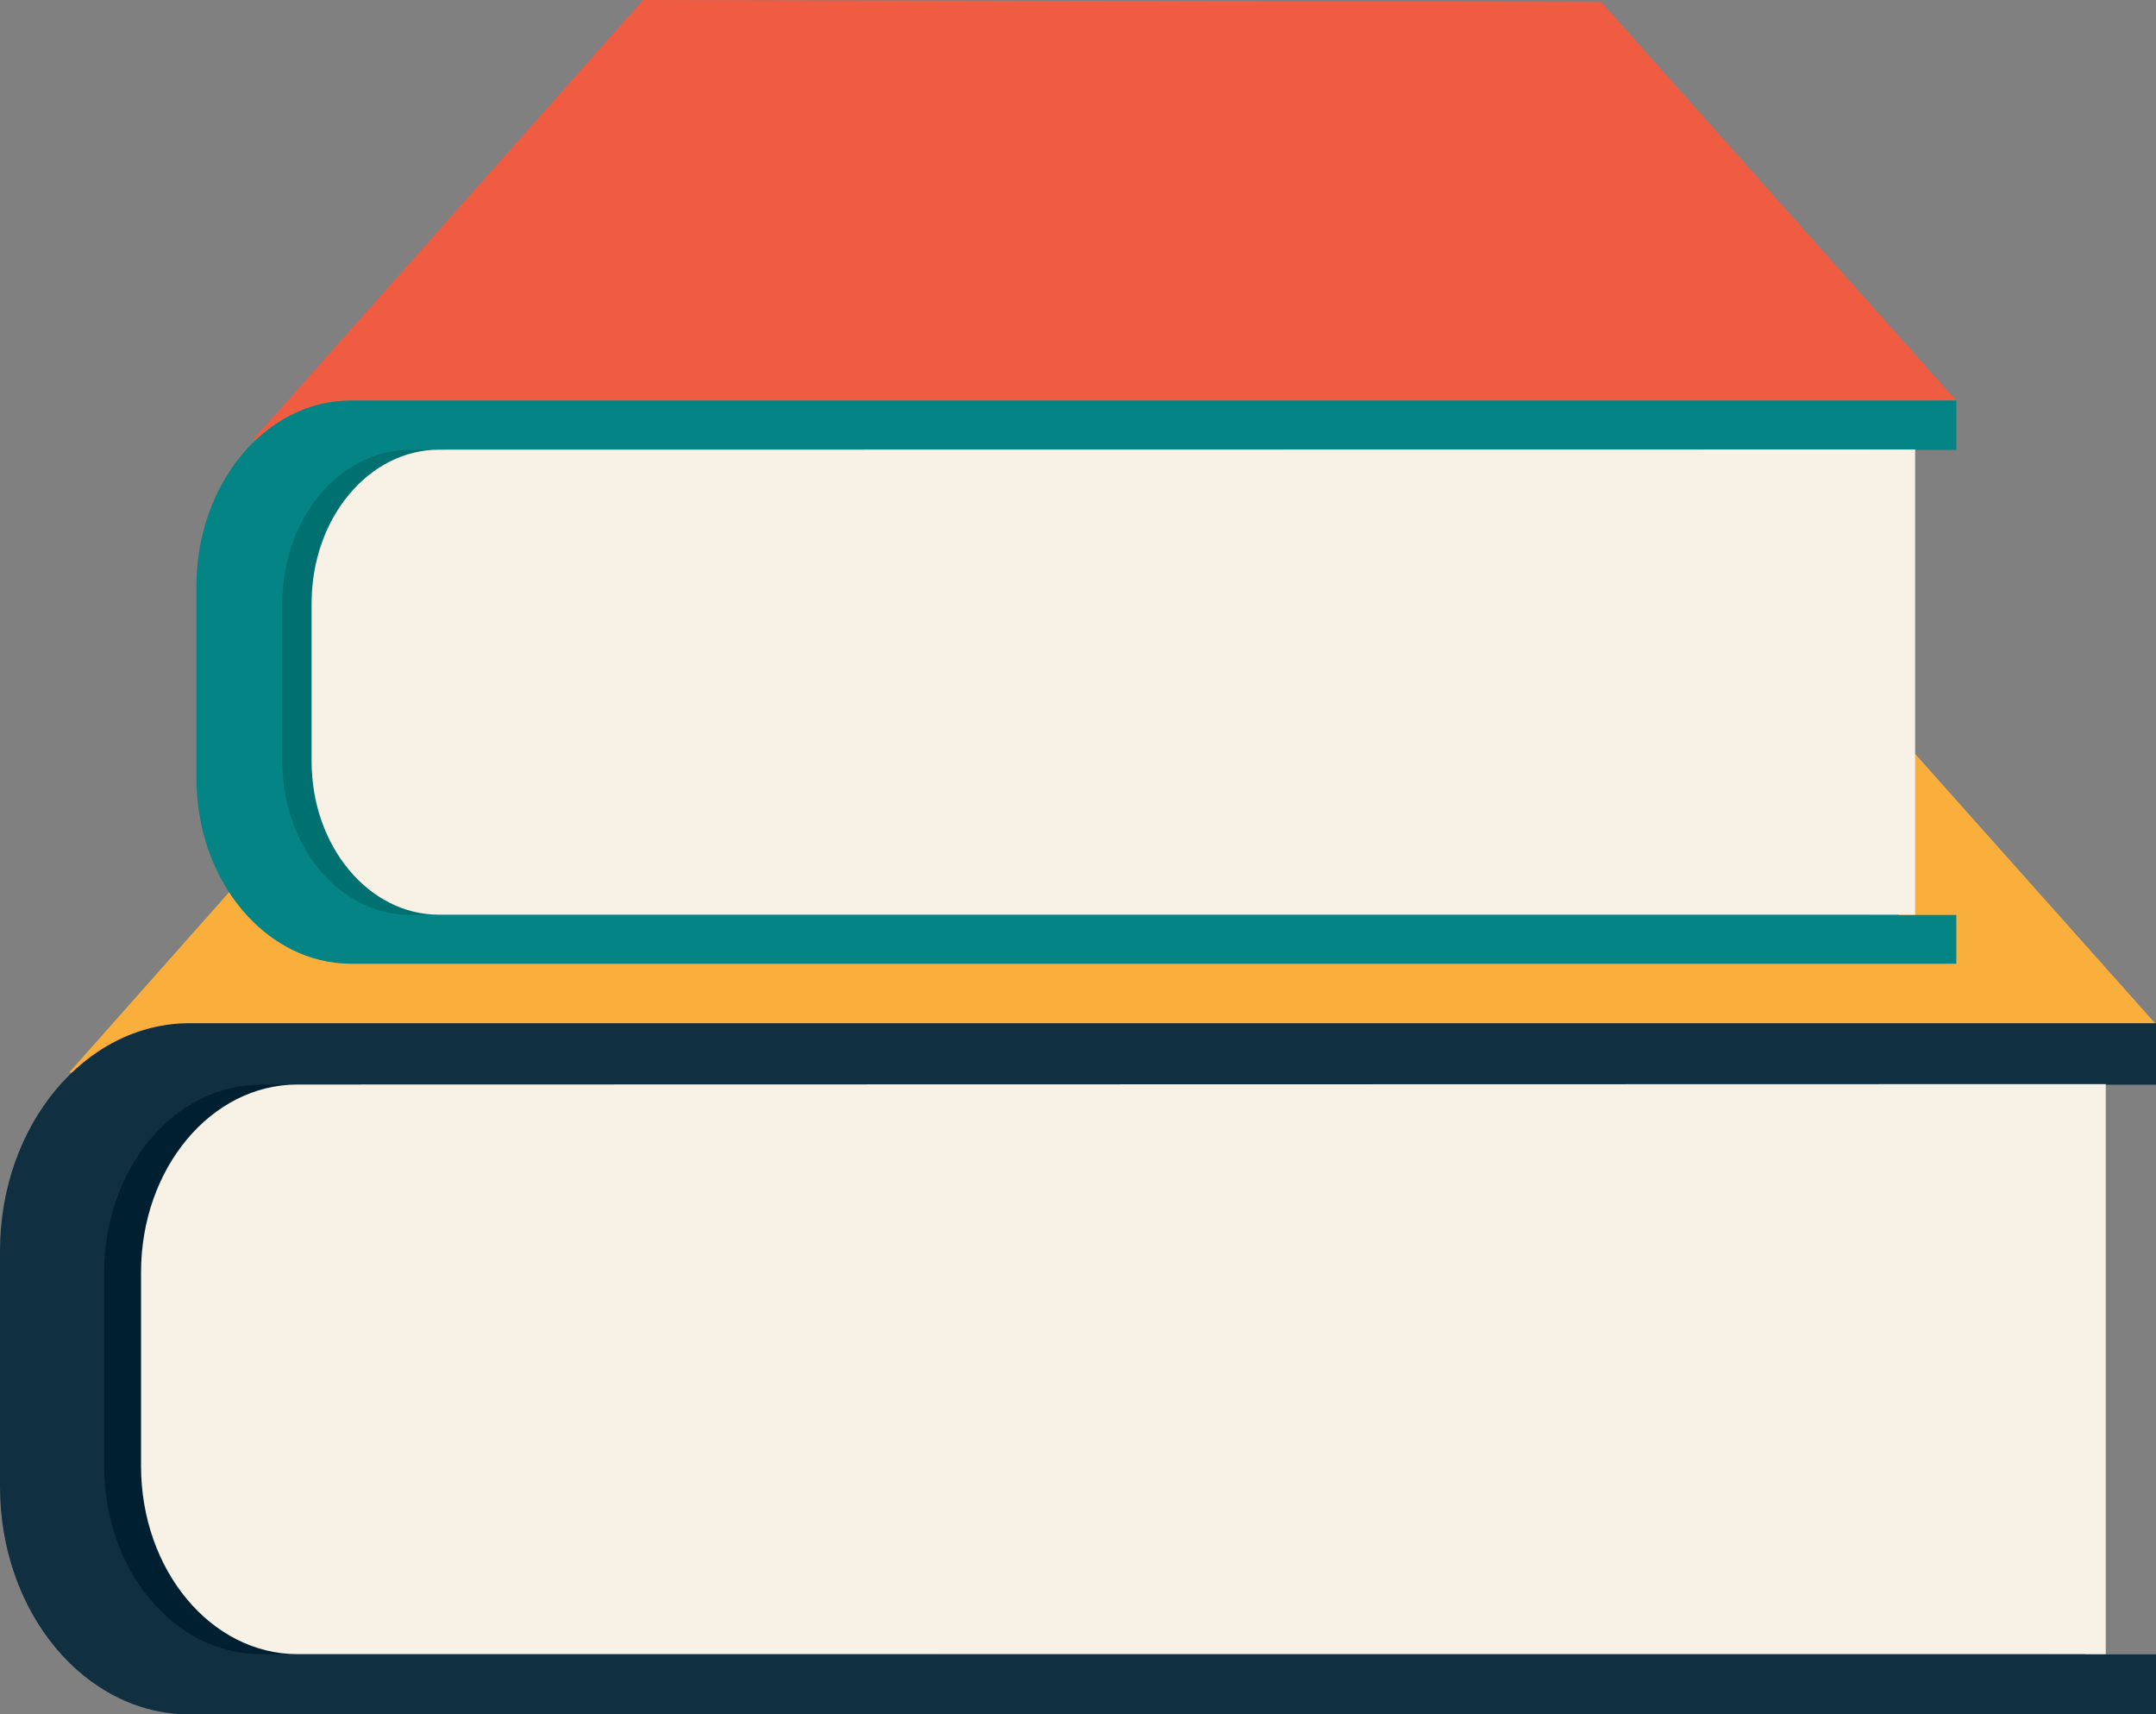 <?xml version="1.0" encoding="UTF-8"?>
<svg xmlns="http://www.w3.org/2000/svg" viewBox="0 0 105.17 83.61">
  <rect x="0" y="0" width="105.17" height="83.61" fill="#808080" stroke="none"/>
  <defs>
    <style>.cls-1{fill:#faaf3d;}.cls-2{fill:#102f41;}.cls-3{fill:#002031;}.cls-4{fill:#f7f1e6;}.cls-5{fill:#f05c42;}.cls-6{fill:#058486;}.cls-7{fill:#017071;}</style>
  </defs>
  <g id="Ebene_2" data-name="Ebene 2">
    <g id="object">
      <polygon class="cls-1" points="3.37 52.31 26.69 26.02 83.95 26.14 105.16 49.94 3.37 52.31"></polygon>
      <path class="cls-2" d="M101.73,80.68V52.9h3.44v-3H9.25c-5.11,0-9.25,5-9.25,11.11V72.5c0,6.14,4.14,11.11,9.25,11.11h95.92V80.68Z"></path>
      <path class="cls-3" d="M99.93,80.68V52.9H12.71c-4.22,0-7.63,4.1-7.63,9.16V71.5c0,5.06,3.41,9.17,7.63,9.17Z"></path>
      <path class="cls-4" d="M14.51,52.89c-4.22,0-7.63,4.1-7.63,9.16V71.5c0,5.06,3.41,9.17,7.63,9.17h88.21l0-27.8Z"></path>
      <polygon class="cls-5" points="12.33 21.46 31.37 0 78.11 0.1 95.42 19.53 12.33 21.46"></polygon>
      <path class="cls-6" d="M92.62,44.62V21.94h2.81V19.53H17.12c-4.16,0-7.54,4.06-7.54,9.07v9.34C9.58,43,13,47,17.12,47H95.43V44.62Z"></path>
      <path class="cls-7" d="M91.15,44.62V21.94H20c-3.44,0-6.23,3.35-6.23,7.49v7.71c0,4.13,2.79,7.48,6.23,7.48Z"></path>
      <path class="cls-4" d="M21.42,21.93c-3.44,0-6.22,3.35-6.22,7.49v7.71c0,4.13,2.78,7.48,6.22,7.48h72l0-22.69Z"></path>
    </g>
  </g>
</svg>
